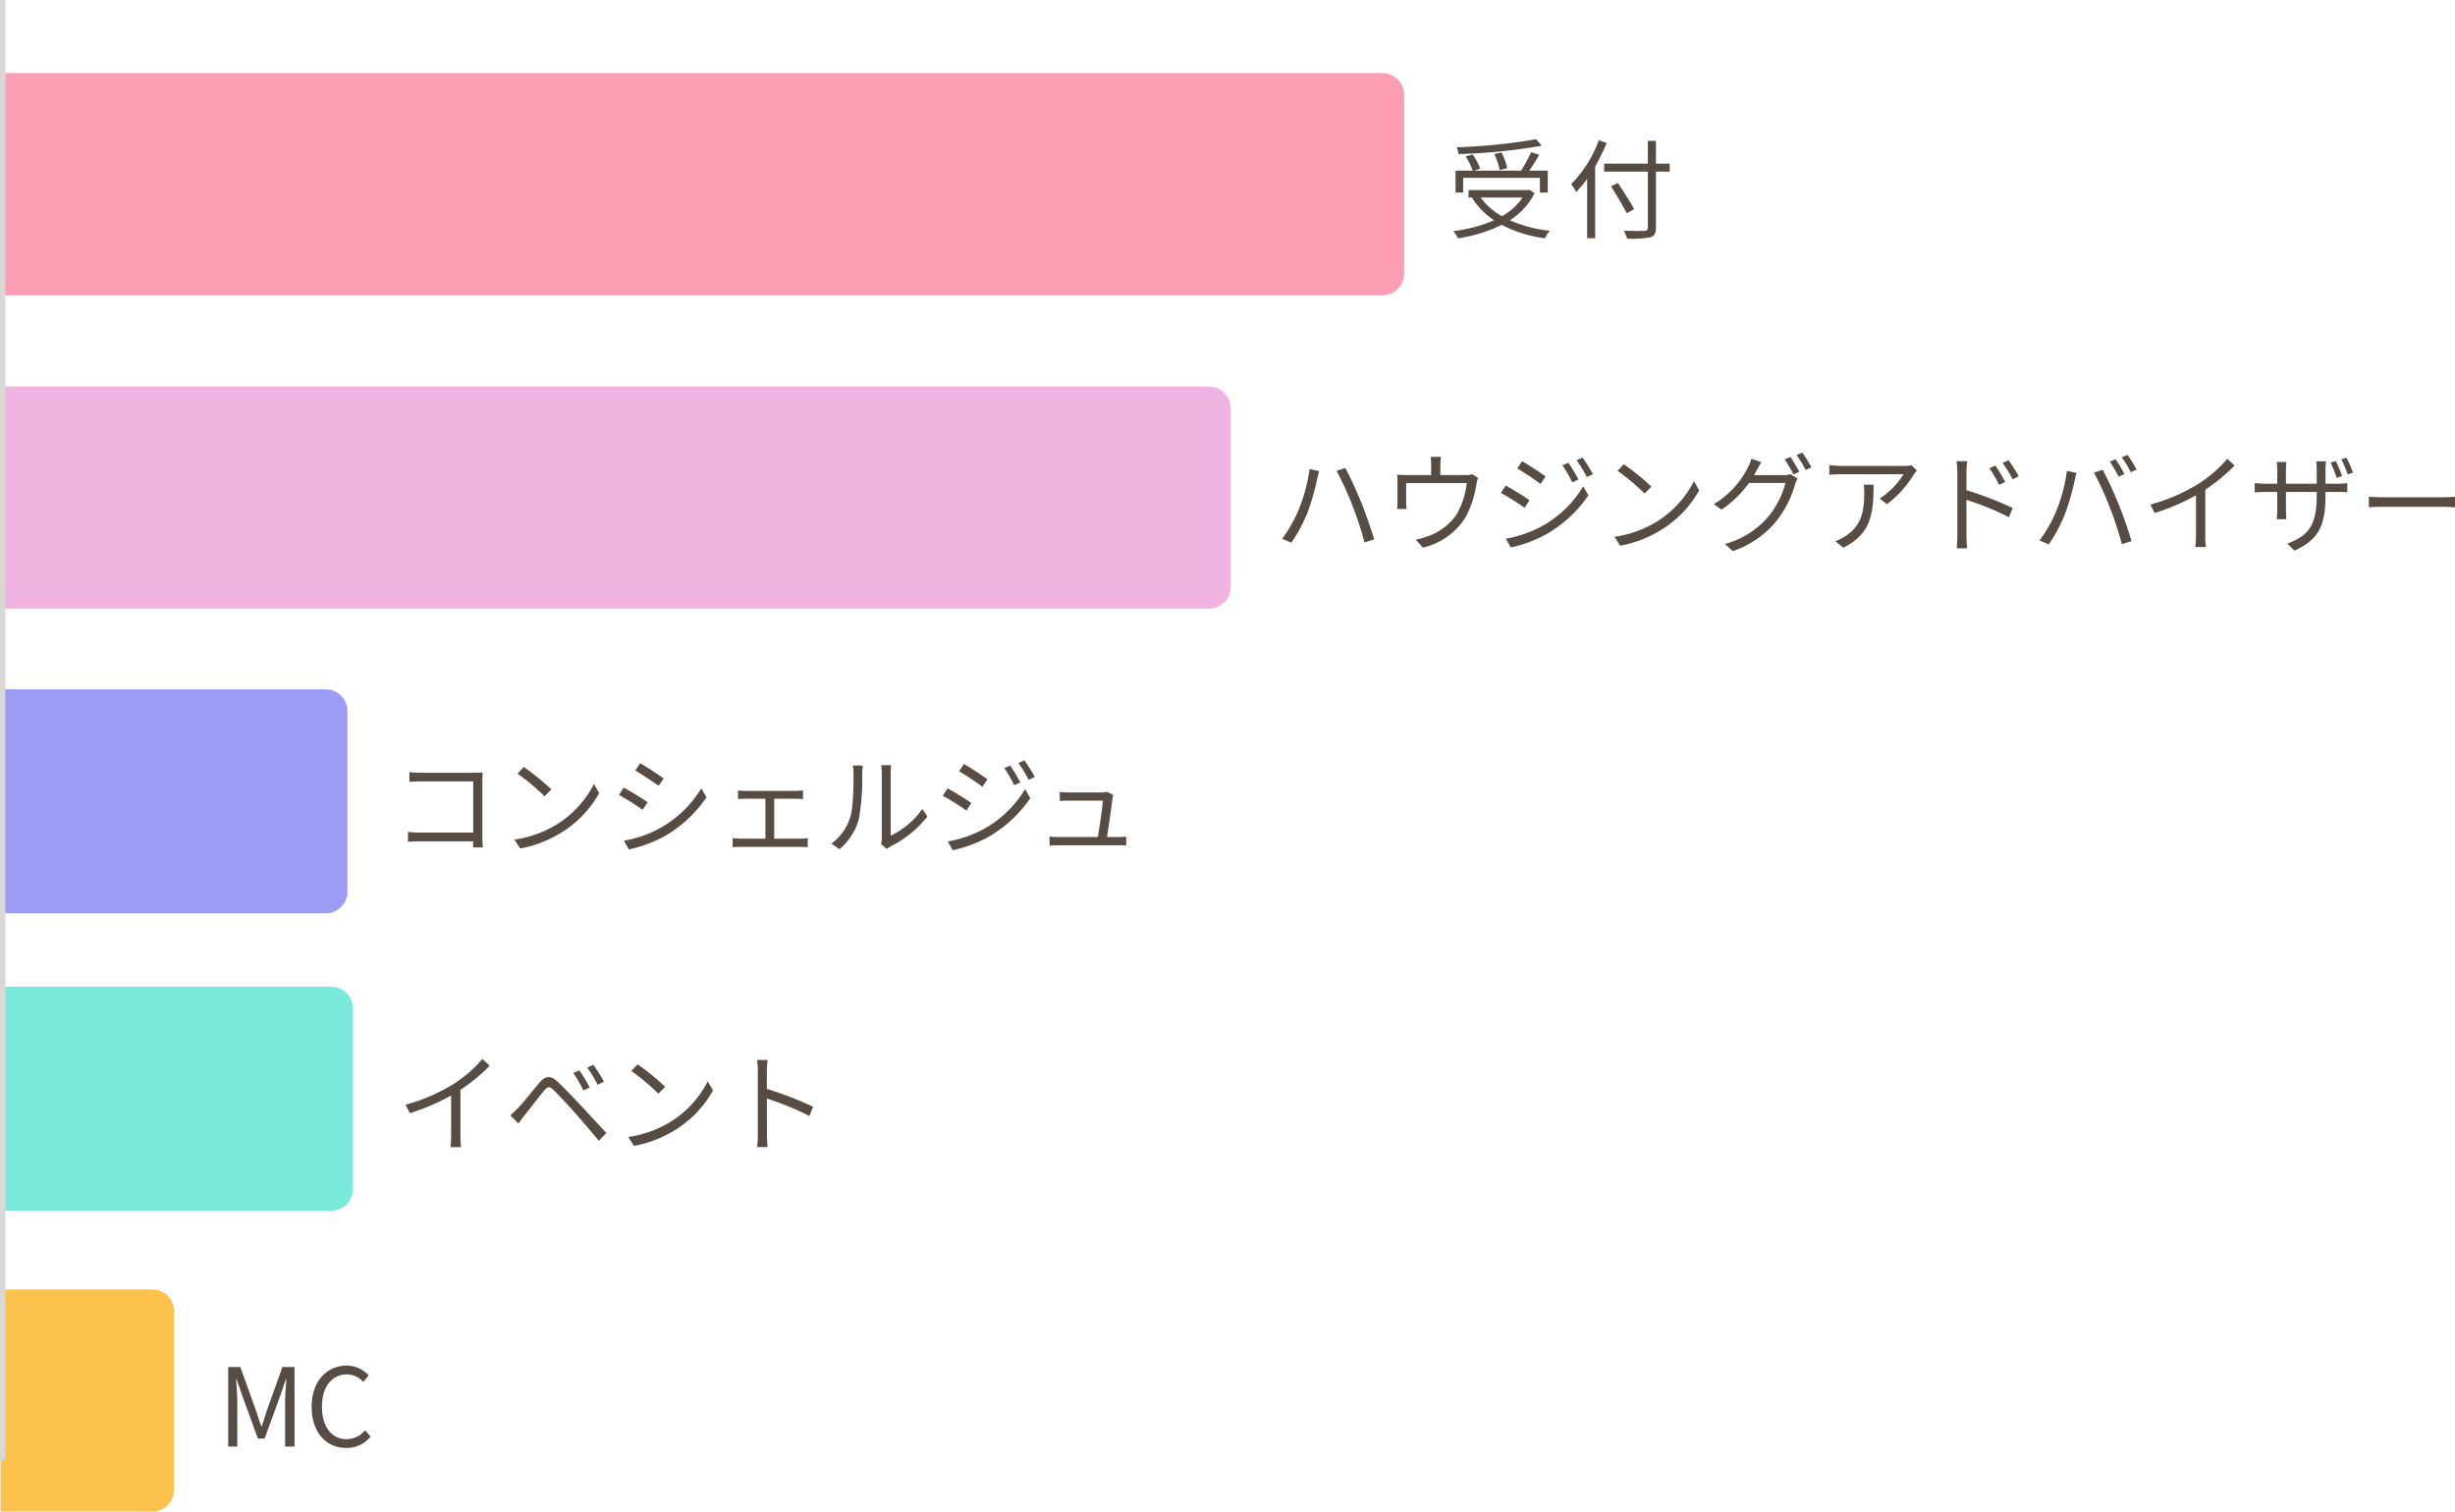 <svg xmlns="http://www.w3.org/2000/svg" width="453.053" height="279" viewBox="0 0 453.053 279"><g transform="translate(-191.887 -1925.5)"><path d="M0,0H28a4,4,0,0,1,4,4V37a4,4,0,0,1-4,4H0a0,0,0,0,1,0,0V0A0,0,0,0,1,0,0Z" transform="translate(192 2163.5)" fill="#fdc24e"/><path d="M0,0H60.888a4,4,0,0,1,4,4V37.356a4,4,0,0,1-4,4H0a0,0,0,0,1,0,0V0A0,0,0,0,1,0,0Z" transform="translate(192.113 2107.617)" fill="#7ae8db"/><path d="M0,0H60a4,4,0,0,1,4,4V37.356a4,4,0,0,1-4,4H0a0,0,0,0,1,0,0V0A0,0,0,0,1,0,0Z" transform="translate(192 2052.732)" fill="#9a9cf5"/><path d="M0,0H223a4,4,0,0,1,4,4V37a4,4,0,0,1-4,4H0a0,0,0,0,1,0,0V0A0,0,0,0,1,0,0Z" transform="translate(192 1996.85)" fill="#f0b3e2"/><path d="M0,0H255a4,4,0,0,1,4,4V37a4,4,0,0,1-4,4H0a0,0,0,0,1,0,0V0A0,0,0,0,1,0,0Z" transform="translate(192 1939)" fill="#fd9db3"/><line y2="269.5" transform="translate(192.387 1925.5)" fill="none" stroke="#d9d8d7" stroke-width="1"/><path d="M16.36-16.8A104.566,104.566,0,0,1,1.7-15.32a4.52,4.52,0,0,1,.34,1.26A105.113,105.113,0,0,0,17.4-15.6Zm-5.32,5.34a12.018,12.018,0,0,0-1.06-2.9l-1.34.3a11.625,11.625,0,0,1,1,2.94ZM2.9-9.68H17.06v2.72h1.46V-11H15.1c.6-.88,1.3-1.96,1.84-2.94l-1.5-.46A24.742,24.742,0,0,1,13.58-11H4.88l1.18-.38A11.782,11.782,0,0,0,4.64-14l-1.28.36A14.113,14.113,0,0,1,4.68-11H1.5v4.04H2.9ZM13.86-6.04a10.9,10.9,0,0,1-3.8,3.44A11.746,11.746,0,0,1,6.14-6.04ZM15.1-7.48l-.3.06H3.9v1.38h.86l-.2.08A14.147,14.147,0,0,0,8.6-1.84a27.65,27.65,0,0,1-7.52,2,5.629,5.629,0,0,1,.88,1.32A26.89,26.89,0,0,0,10.02-1,23.363,23.363,0,0,0,18,1.48,5.651,5.651,0,0,1,18.9.1a25.518,25.518,0,0,1-7.4-1.94,12.459,12.459,0,0,0,4.58-5.02ZM27.92-16.6a22.239,22.239,0,0,1-5.08,8.08,11.743,11.743,0,0,1,.92,1.46,20.86,20.86,0,0,0,2.02-2.42V1.48h1.48V-11.78a31.345,31.345,0,0,0,2.12-4.36Zm13.1,4.3H38.48v-4.2h-1.5v4.2H28.92v1.48h8.06V-.5c0,.46-.18.58-.62.62-.48.02-2.12.02-3.8-.04a6.719,6.719,0,0,1,.58,1.46,17.22,17.22,0,0,0,4.28-.24c.74-.22,1.06-.68,1.06-1.8V-10.82h2.54ZM34.46-3.88c-.64-1.22-1.96-3.3-3-4.84l-1.28.6c1.02,1.6,2.3,3.74,2.9,4.98Z" transform="translate(459 1968)" fill="#574c44"/><path d="M4.58-6.34A25.874,25.874,0,0,1,1.5-.9l1.7.72a29.712,29.712,0,0,0,2.96-5.5,42.3,42.3,0,0,0,1.8-6.26c.1-.42.24-1.02.38-1.46l-1.78-.36A31.007,31.007,0,0,1,4.58-6.34Zm9.86-.76A62.675,62.675,0,0,1,16.7-.22L18.48-.8c-.54-1.8-1.6-4.88-2.4-6.84-.86-2.12-2.14-4.88-2.92-6.34l-1.62.54A56.255,56.255,0,0,1,14.44-7.1Zm16.38-8.92H28.9a11.22,11.22,0,0,1,.1,1.5v1.86H24.58a17.719,17.719,0,0,1-1.86-.08,13.389,13.389,0,0,1,.06,1.54v3.52c0,.38-.02.92-.06,1.28h1.74a7.719,7.719,0,0,1-.08-1.2v-3.58H35.56a14.731,14.731,0,0,1-1.9,5.84,10.664,10.664,0,0,1-5.42,4.02,10.651,10.651,0,0,1-2.08.56l1.3,1.5a12.71,12.71,0,0,0,7.92-5.66,18.642,18.642,0,0,0,1.96-6.02c.08-.38.2-.9.3-1.2l-1.08-.68a3.931,3.931,0,0,1-1.38.16H30.7v-1.86A8.934,8.934,0,0,1,30.82-16.02Zm23.5,1.1-1.1.46a22.363,22.363,0,0,1,1.82,3.16l1.14-.52A29.53,29.53,0,0,0,54.32-14.92Zm2.62-.96-1.12.48a21.745,21.745,0,0,1,1.9,3.1l1.14-.52A28.839,28.839,0,0,0,56.94-15.88Zm-11.16.66-.9,1.34c1.16.68,3.34,2.12,4.3,2.86l.94-1.38C49.26-13.02,46.96-14.56,45.78-15.22Zm-3,14.3L43.7.7a23.882,23.882,0,0,0,6.62-2.48,23.538,23.538,0,0,0,7.7-7.14l-.96-1.66a20.443,20.443,0,0,1-7.58,7.34A21.891,21.891,0,0,1,42.78-.92Zm-.02-9.8-.9,1.36a44.187,44.187,0,0,1,4.38,2.74l.9-1.4C46.28-8.64,43.94-10.08,42.76-10.72Zm21.78-3.94L63.4-13.44a41.538,41.538,0,0,1,4.98,4.18l1.26-1.26A43.794,43.794,0,0,0,64.54-14.66ZM62.82-1.26,63.88.38a21.922,21.922,0,0,0,7.86-3.1,19.982,19.982,0,0,0,6.72-7.12l-.96-1.7a18.841,18.841,0,0,1-6.68,7.36A20.651,20.651,0,0,1,62.82-1.26ZM95.3-16l-1.06.46a22.621,22.621,0,0,1,1.62,2.76l1.08-.48A28.344,28.344,0,0,0,95.3-16Zm2.2-.8-1.06.46A20.786,20.786,0,0,1,98.1-13.6l1.08-.48A28.615,28.615,0,0,0,97.5-16.8Zm-7.58,1.76-1.84-.62a7.417,7.417,0,0,1-.62,1.6A16.752,16.752,0,0,1,81.18-7.3l1.38,1.02a19.3,19.3,0,0,0,5.08-4.92h6.74A16.239,16.239,0,0,1,91.2-4.96a16.018,16.018,0,0,1-8,5.02l1.46,1.32a17.8,17.8,0,0,0,7.96-5.44,19.562,19.562,0,0,0,3.54-6.9,6.284,6.284,0,0,1,.46-1.06l-1.32-.8a3.83,3.83,0,0,1-1.3.18H88.58c.16-.28.32-.56.46-.84C89.24-13.84,89.6-14.52,89.92-15.04Zm28.7,1.52-.98-.94a9.877,9.877,0,0,1-1.4.12H104.76a16.972,16.972,0,0,1-2.28-.18v1.82a22.348,22.348,0,0,1,2.28-.12h11.4a13.586,13.586,0,0,1-4.38,4.48l1.32,1.06a19.283,19.283,0,0,0,4.98-5.52C118.22-13.02,118.48-13.32,118.62-13.52Zm-7.98,2.64h-1.8a12.022,12.022,0,0,1,.08,1.44c0,3.34-.44,6.18-3.54,8.08a6.888,6.888,0,0,1-1.8.9l1.48,1.2C110.16-1.8,110.64-5.46,110.64-10.88Zm22.48-3.52-1.1.5a19.849,19.849,0,0,1,1.78,3.04l1.14-.52A30.138,30.138,0,0,0,133.12-14.4Zm2.42-1-1.1.52a19.458,19.458,0,0,1,1.86,3l1.12-.56A27.009,27.009,0,0,0,135.54-15.4ZM126.1-1.5a21.9,21.9,0,0,1-.12,2.36h1.92c-.06-.64-.12-1.72-.12-2.36V-8.08a51.254,51.254,0,0,1,7.84,3.2l.7-1.7a67.938,67.938,0,0,0-8.54-3.3v-3.26a18.473,18.473,0,0,1,.14-2.08h-1.98a12.624,12.624,0,0,1,.16,2.08Zm29.2-14.08-1.06.44a22.856,22.856,0,0,1,1.62,2.78l1.08-.48A23.078,23.078,0,0,0,155.3-15.58Zm2.2-.8-1.06.44a19.05,19.05,0,0,1,1.66,2.76l1.08-.48A23.253,23.253,0,0,0,157.5-16.38ZM144.36-6.02a26.27,26.27,0,0,1-3.08,5.44l1.7.72a29,29,0,0,0,2.94-5.5,43.855,43.855,0,0,0,1.82-6.26c.08-.42.24-1,.36-1.44l-1.78-.38A30.486,30.486,0,0,1,144.36-6.02Zm9.84-.76A59.931,59.931,0,0,1,156.46.1l1.78-.58c-.52-1.8-1.58-4.86-2.4-6.84a64.655,64.655,0,0,0-2.92-6.32l-1.62.54A51.148,51.148,0,0,1,154.2-6.78Zm7.52-.44.8,1.56a39.505,39.505,0,0,0,7.62-3.26v7.4a18.553,18.553,0,0,1-.12,2.14h1.96a15.092,15.092,0,0,1-.12-2.14V-9.96a32.719,32.719,0,0,0,5.4-4.46l-1.34-1.24a23.829,23.829,0,0,1-5.46,4.7A33.061,33.061,0,0,1,161.72-7.22Zm34.22-8.04-.96.3a27.633,27.633,0,0,1,1.14,2.82l.98-.34A23.147,23.147,0,0,0,195.94-15.26Zm1.98-.6-.96.3a23.7,23.7,0,0,1,1.18,2.78l.98-.32A22.966,22.966,0,0,0,197.92-15.86Zm-3.88,7.02v-.7h2.2c.88,0,1.6.04,1.82.06v-1.7a10.622,10.622,0,0,1-1.84.12h-2.18v-2.5a14.759,14.759,0,0,1,.1-1.64h-1.8c.02.18.08.84.08,1.64v2.5h-5.68v-2.58a13.568,13.568,0,0,1,.08-1.44h-1.78a12.211,12.211,0,0,1,.1,1.46v2.56h-2.16a14.663,14.663,0,0,1-2-.14v1.74c.22-.02,1.12-.08,2-.08h2.16V-6.3c0,.76-.08,1.62-.1,1.8h1.78c-.02-.18-.08-1.06-.08-1.8V-9.54h5.68v.84c0,5.6-1.8,7.32-5.44,8.7l1.34,1.28C192.88-.76,194.04-3.52,194.04-8.84Zm8,.18V-6.7c.62-.06,1.68-.1,2.78-.1H215.8c.9,0,1.74.08,2.14.1V-8.66c-.44.04-1.16.1-2.16.1H204.82C203.7-8.56,202.64-8.62,202.04-8.66Z" transform="translate(427 2025.845)" fill="#574c44"/><path d="M3.44-13.72v1.78C3.9-11.96,4.9-12,5.64-12h9.58v9.44H5.4a21.118,21.118,0,0,1-2.22-.12V-.86C3.72-.9,4.62-.94,5.44-.94h9.78c-.02.48-.02.9-.04,1.12h1.8c-.02-.32-.08-1.22-.08-1.94V-12.08c0-.48.04-1.1.06-1.56-.4.02-1,.04-1.48.04H5.62A20.183,20.183,0,0,1,3.44-13.72Zm21.1-.94L23.4-13.44a41.537,41.537,0,0,1,4.98,4.18l1.26-1.26A43.8,43.8,0,0,0,24.54-14.66ZM22.82-1.26,23.88.38a21.922,21.922,0,0,0,7.86-3.1,19.982,19.982,0,0,0,6.72-7.12l-.96-1.7a18.841,18.841,0,0,1-6.68,7.36A20.651,20.651,0,0,1,22.82-1.26Zm23.2-14.1-.9,1.34c1.18.68,3.34,2.12,4.3,2.84l.94-1.36C49.5-13.18,47.2-14.7,46.02-15.36Zm-3,14.3L43.94.56a24.9,24.9,0,0,0,6.64-2.48,23.3,23.3,0,0,0,7.68-7.16l-.96-1.64A20.4,20.4,0,0,1,49.72-3.4,21.246,21.246,0,0,1,43.02-1.06ZM43-10.86,42.12-9.5a43.838,43.838,0,0,1,4.36,2.74l.92-1.4C46.52-8.8,44.18-10.22,43-10.86Zm21.08.52v1.6c.42-.04,1.06-.06,1.38-.06h3.68v7.36h-4.6a11.615,11.615,0,0,1-1.44-.1V.14c.48-.04,1-.06,1.44-.06H75.6c.32,0,.94.02,1.34.06V-1.54a9.145,9.145,0,0,1-1.34.1H70.76V-8.8h3.9c.46,0,.98.02,1.42.06v-1.6c-.42.04-.92.08-1.42.08h-9.2A11.744,11.744,0,0,1,64.08-10.34ZM90.48-.42l1.06.88A4.279,4.279,0,0,1,92.22,0a19.883,19.883,0,0,0,6.82-5.54L98.1-6.9a15.367,15.367,0,0,1-5.84,4.92V-13.52A12.375,12.375,0,0,1,92.34-15H90.5a9.491,9.491,0,0,1,.12,1.48V-1.54A4.762,4.762,0,0,1,90.48-.42Zm-9.16-.1L82.82.5A11.178,11.178,0,0,0,86.38-5,43.751,43.751,0,0,0,87-13.5c0-.6.08-1.2.1-1.44H85.26a7.368,7.368,0,0,1,.14,1.46c0,2.22-.02,6.22-.6,8.04A9.493,9.493,0,0,1,81.32-.52Zm33-14.4-1.1.46a22.363,22.363,0,0,1,1.82,3.16l1.14-.52A29.53,29.53,0,0,0,114.32-14.92Zm2.62-.96-1.12.48a21.745,21.745,0,0,1,1.9,3.1l1.14-.52A28.84,28.84,0,0,0,116.94-15.88Zm-11.16.66-.9,1.34c1.16.68,3.34,2.12,4.3,2.86l.94-1.38C109.26-13.02,106.96-14.56,105.78-15.22Zm-3,14.3L103.7.7a23.882,23.882,0,0,0,6.62-2.48,23.538,23.538,0,0,0,7.7-7.14l-.96-1.66a20.443,20.443,0,0,1-7.58,7.34A21.891,21.891,0,0,1,102.78-.92Zm-.02-9.8-.9,1.36a44.187,44.187,0,0,1,4.38,2.74l.9-1.4C106.28-8.64,103.94-10.08,102.76-10.72Zm30.58,1.2-1.22-.58a3.433,3.433,0,0,1-1,.14h-6.08a13.655,13.655,0,0,1-1.58-.12V-8.4c.5-.02,1.02-.06,1.6-.06h6.36c-.06,1.14-.64,5.04-.94,6.72h-7.24c-.6,0-1.18-.04-1.66-.08V-.16c.58-.04,1.04-.06,1.66-.06H134.2c.42,0,1.16.02,1.52.04V-1.8c-.42.04-1.14.06-1.58.06h-1.96c.28-1.84.86-5.8,1.02-7.16A4.451,4.451,0,0,1,133.34-9.52Z" transform="translate(264 2081.734)" fill="#574c44"/><path d="M1.72-7.22l.8,1.56a39.5,39.5,0,0,0,7.62-3.26v7.4A18.553,18.553,0,0,1,10.02.62h1.96a15.092,15.092,0,0,1-.12-2.14V-9.96a32.72,32.72,0,0,0,5.4-4.46l-1.34-1.24a23.83,23.83,0,0,1-5.46,4.7A33.061,33.061,0,0,1,1.72-7.22Zm32.1-6.34-1.14.48a22.137,22.137,0,0,1,1.86,3.22l1.18-.54A34.7,34.7,0,0,0,33.82-13.56Zm2.56-1.02-1.12.52a20.771,20.771,0,0,1,1.92,3.16l1.16-.56A25.359,25.359,0,0,0,36.38-14.58ZM21.06-5.26l1.5,1.52c.3-.42.74-1.04,1.14-1.54.92-1.12,2.58-3.3,3.54-4.48.68-.82,1.06-.9,1.84-.14.84.82,2.7,2.8,3.86,4.12,1.28,1.46,3.04,3.5,4.46,5.22l1.38-1.46c-1.54-1.64-3.54-3.82-4.88-5.24-1.18-1.26-2.88-3.04-4.1-4.2-1.36-1.28-2.3-1.06-3.38.2-1.26,1.48-3,3.7-3.94,4.66C21.94-6.06,21.58-5.7,21.06-5.26Zm23.48-9.4L43.4-13.44a41.537,41.537,0,0,1,4.98,4.18l1.26-1.26A43.8,43.8,0,0,0,44.54-14.66ZM42.82-1.26,43.88.38a21.922,21.922,0,0,0,7.86-3.1,19.982,19.982,0,0,0,6.72-7.12l-.96-1.7a18.841,18.841,0,0,1-6.68,7.36A20.651,20.651,0,0,1,42.82-1.26Zm23.92-.5A17.623,17.623,0,0,1,66.6.6h1.94c-.08-.66-.12-1.74-.12-2.36,0-.58,0-3.6-.02-6.6a52.434,52.434,0,0,1,7.86,3.22l.68-1.7a63.923,63.923,0,0,0-8.54-3.3V-13.4c0-.6.08-1.46.14-2.08H66.58a12.624,12.624,0,0,1,.16,2.08Z" transform="translate(265 2136.624)" fill="#574c44"/><path d="M2,0H3.68V-8.12c0-1.26-.14-3.04-.22-4.32h.08L4.7-9.1,7.48-1.48H8.72L11.5-9.1l1.16-3.34h.08c-.1,1.28-.24,3.06-.24,4.32V0h1.74V-14.68H12L9.2-6.82c-.34,1.02-.66,2.04-1,3.06H8.1C7.74-4.78,7.4-5.8,7.06-6.82L4.24-14.68H2ZM23.78.26a5.667,5.667,0,0,0,4.5-2.1L27.26-3a4.456,4.456,0,0,1-3.4,1.64c-2.8,0-4.56-2.32-4.56-6.02,0-3.66,1.84-5.94,4.62-5.94a4,4,0,0,1,3,1.4l1-1.2a5.421,5.421,0,0,0-4.02-1.82c-3.72,0-6.5,2.88-6.5,7.62C17.4-2.56,20.14.26,23.78.26Z" transform="translate(232 2192.5)" fill="#574c44"/></g></svg>